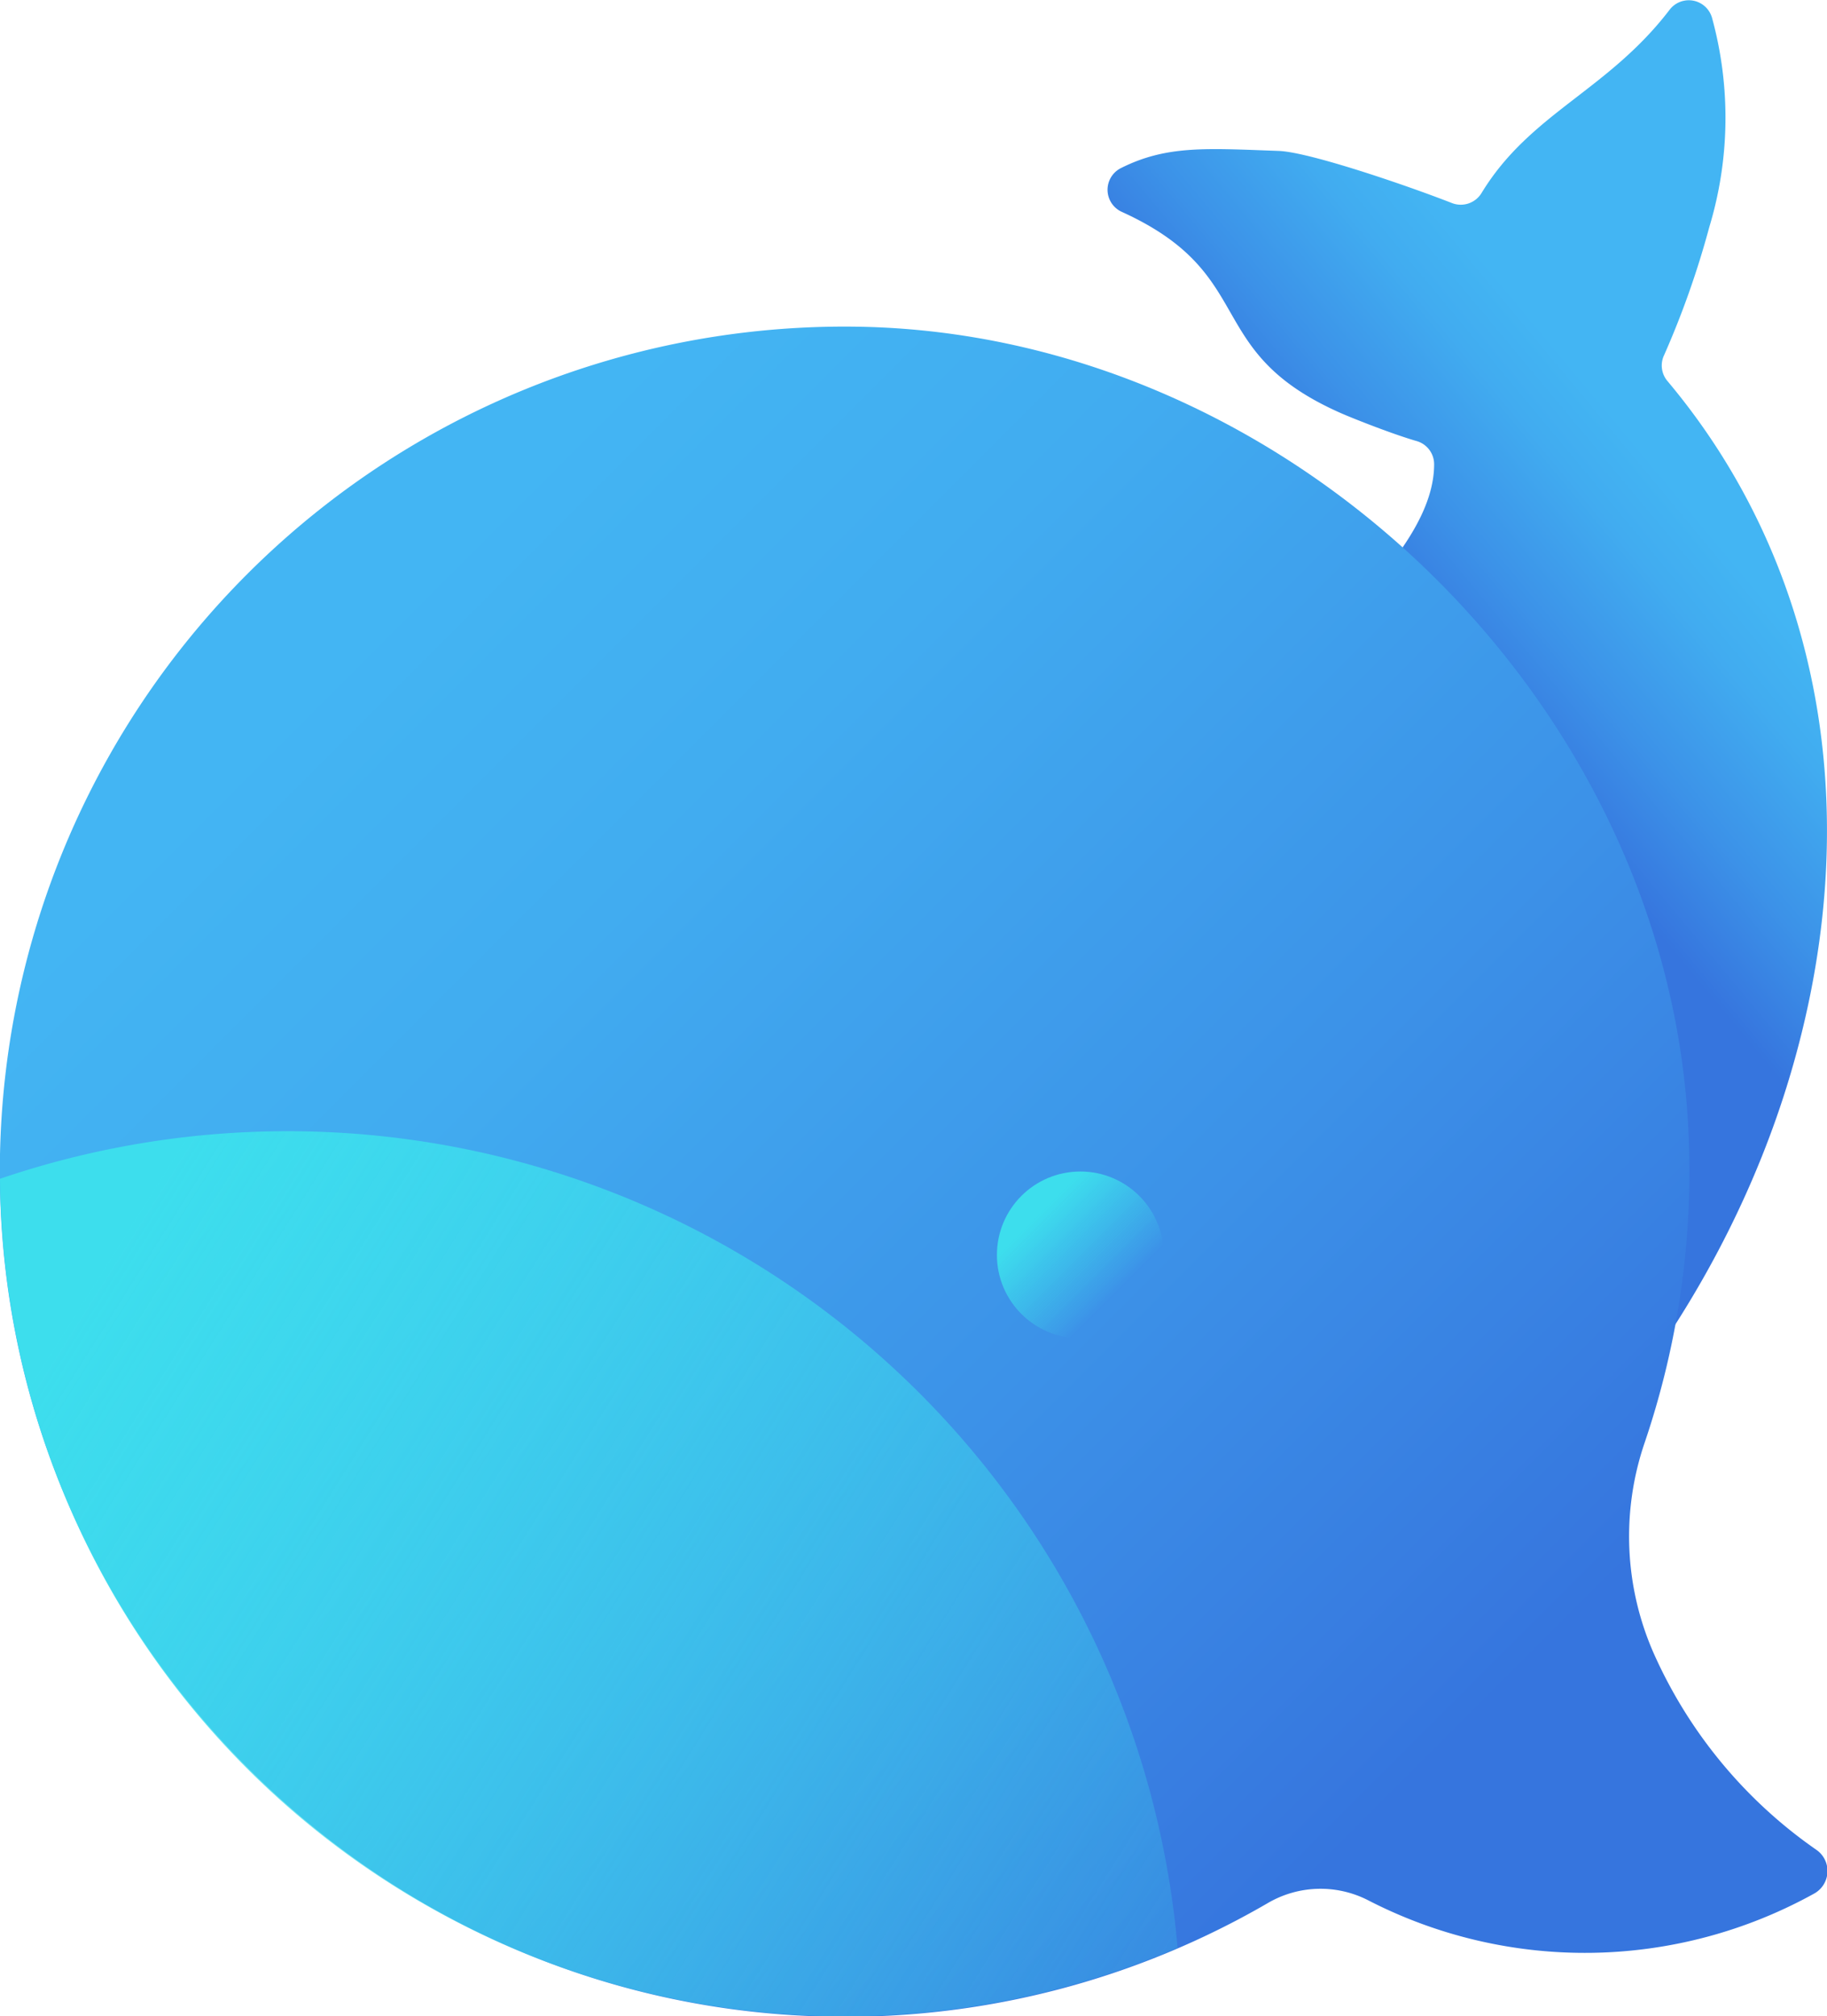 <svg xmlns="http://www.w3.org/2000/svg" xmlns:xlink="http://www.w3.org/1999/xlink" viewBox="0 0 180.9 199.6"><defs><linearGradient id="未命名的渐变_38" x1="168.67" y1="51.74" x2="120.37" y2="91.99" gradientUnits="userSpaceOnUse"><stop offset="0" stop-color="#43b5f3"/><stop offset="0.11" stop-color="#41acf0"/><stop offset="0.3" stop-color="#3c92e8"/><stop offset="0.47" stop-color="#3675de"/></linearGradient><linearGradient id="未命名的渐变_15" x1="32.89" y1="65.67" x2="158.11" y2="190.9" gradientUnits="userSpaceOnUse"><stop offset="0" stop-color="#43b5f3"/><stop offset="0.21" stop-color="#41acf0"/><stop offset="0.55" stop-color="#3c92e8"/><stop offset="0.87" stop-color="#3675de"/></linearGradient><linearGradient id="未命名的渐变_43" x1="9.67" y1="126.11" x2="116.12" y2="193.2" gradientUnits="userSpaceOnUse"><stop offset="0" stop-color="#3ddeed"/><stop offset="1" stop-color="#3ddeed" stop-opacity="0.2"/></linearGradient><linearGradient id="蓝色天空" x1="102.88" y1="120.14" x2="110.6" y2="127.86" gradientUnits="userSpaceOnUse"><stop offset="0" stop-color="#3ddeed"/><stop offset="1" stop-color="#3ddeed" stop-opacity="0"/></linearGradient></defs><title>资源 2</title><g id="图层_2" data-name="图层 2"><g id="图层_2-2" data-name="图层 2"><path d="M165.11,37.73a2.38,2.38,0,0,1-.34-2.57,87.76,87.76,0,0,0,4.47-12.66,37.39,37.39,0,0,0,.28-20.72A2.39,2.39,0,0,0,165.29,1C159.15,9,151.51,11.2,146.7,19.1a2.41,2.41,0,0,1-2.94,1c-4.56-1.78-14.14-5.05-17.15-5.16-7.08-.25-11.06-.59-15.62,1.7a2.4,2.4,0,0,0,.1,4.34c13.69,6.23,7.79,13.77,21.64,19.9,1.27.56,5.2,2.11,7.53,2.78A2.39,2.39,0,0,1,142,46c-.06,12.21-24.87,25.66-29.26,40.2-11.62,38.53-23.94,61.51-59.33,54.51a2.39,2.39,0,0,0-2.26,3.91c8.25,9.61,18.43,22.51,29.22,25.76,41.45,12.5,84.28-22.15,96.78-63.6C185.05,80.59,180.19,55.68,165.11,37.73Z" fill="url(#未命名的渐变_38)"/><path d="M179.82,183.1a46.89,46.89,0,0,1-16.08-19.44,28.69,28.69,0,0,1-.89-20.86,83.45,83.45,0,0,0,4.32-31C165.09,69.26,127.48,33,84.88,32.34A83.64,83.64,0,0,0,0,117.64c.87,44.92,37.71,81.45,82.64,82a83.2,83.2,0,0,0,42.84-11.22,10.34,10.34,0,0,1,10-.3,46.83,46.83,0,0,0,44.13-.66A2.55,2.55,0,0,0,179.82,183.1Z" fill="url(#未命名的渐变_15)"/><path d="M0,116.69a83.64,83.64,0,0,0,116.6,76.14A88.45,88.45,0,0,0,0,116.69Z" fill="url(#未命名的渐变_43)"/><circle cx="106.97" cy="124.23" r="8.26" fill="url(#蓝色天空)"/></g></g></svg>